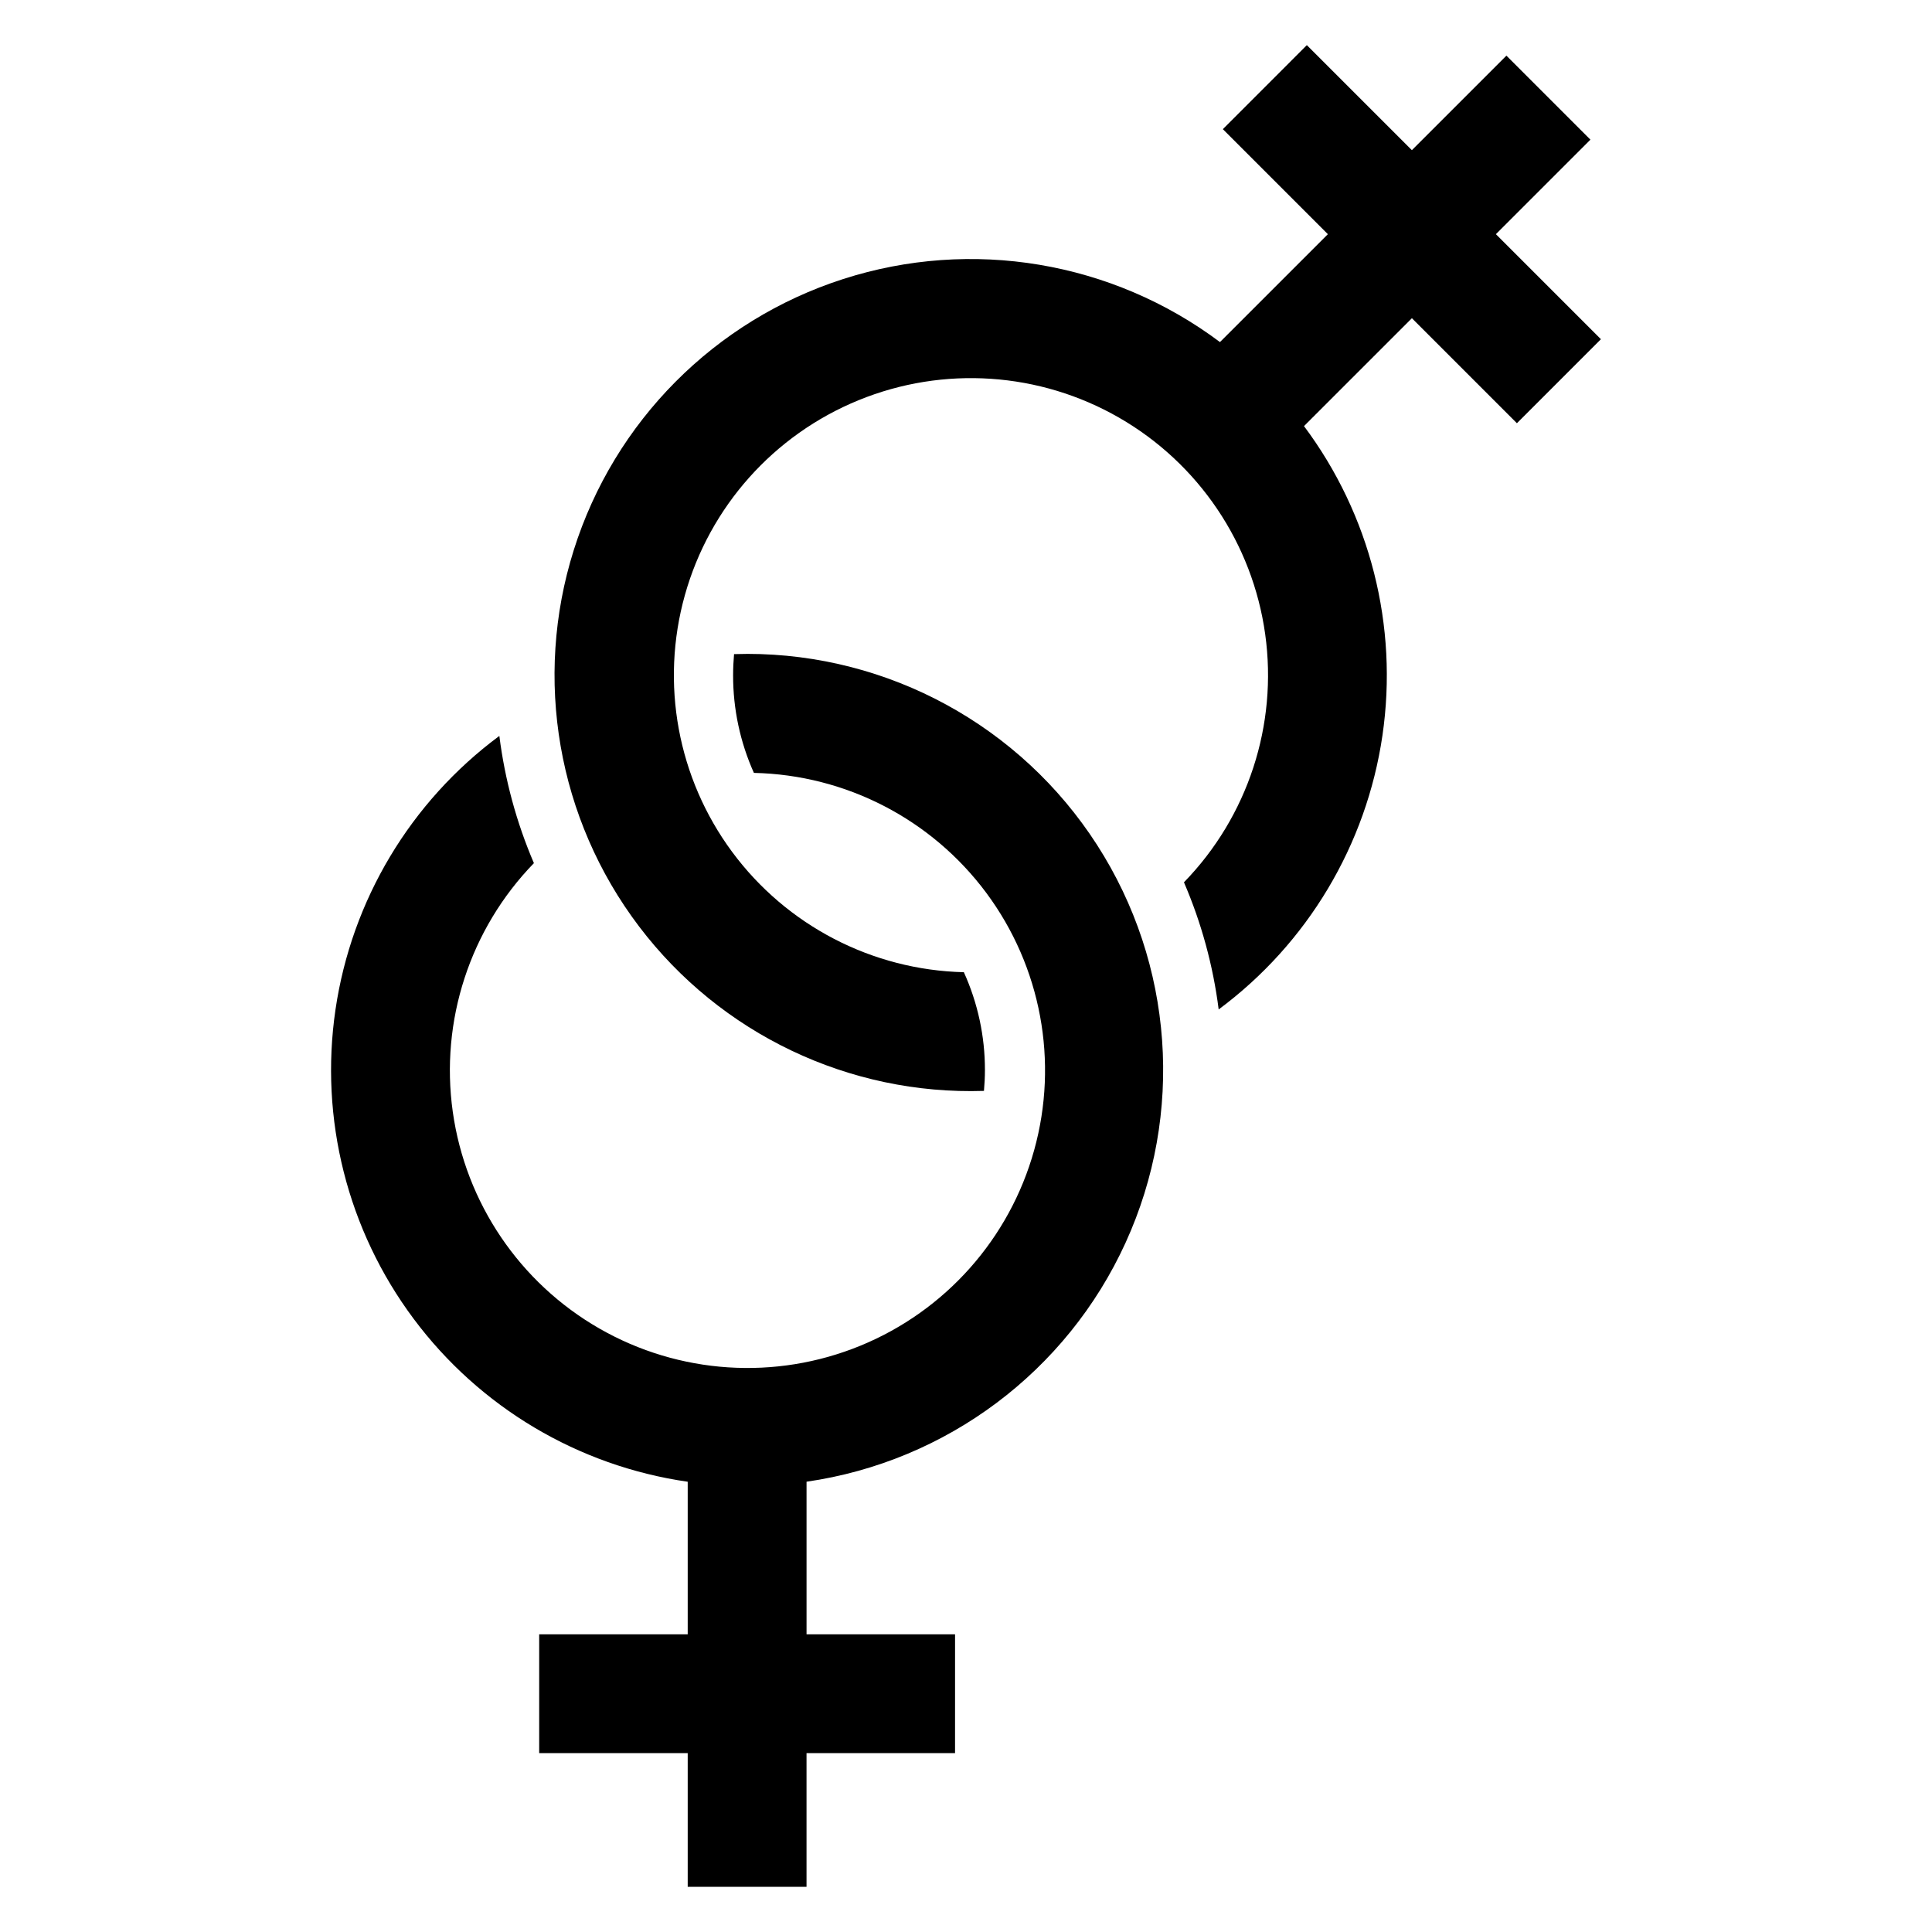 <?xml version="1.0" encoding="UTF-8"?>
<!-- The Best Svg Icon site in the world: iconSvg.co, Visit us! https://iconsvg.co -->
<svg fill="#000000" width="800px" height="800px" version="1.1" viewBox="144 144 512 512" xmlns="http://www.w3.org/2000/svg">
 <g>
  <path d="m341.99 317.29c-1.156 0-2.309 0.023-3.461 0.059-0.16 1.855-0.25 3.723-0.25 5.609v-0.004c-0.016 8.918 1.863 17.734 5.512 25.871 24.344 0.523 47.078 12.266 61.598 31.812 14.52 19.543 19.199 44.699 12.676 68.16-6.523 23.457-23.516 42.586-46.043 51.828-22.523 9.246-48.059 7.562-69.18-4.551-21.117-12.117-35.457-33.309-38.852-57.422-3.391-24.109 4.543-48.438 21.5-65.91-4.613-10.754-7.695-22.105-9.156-33.715-23.535 17.438-39.16 43.527-43.426 72.508-4.266 28.98 3.18 58.469 20.695 81.945 17.512 23.48 43.652 39.027 72.645 43.199v40.434h-39.359v31.488h39.359v35.426h31.488v-35.426h39.359l0.004-31.488h-39.359v-40.441h-0.004c37.133-5.359 68.992-29.227 84.562-63.359 15.574-34.129 12.727-73.836-7.562-105.39-20.285-31.559-55.227-50.633-92.742-50.637z"/>
  <path d="m540.43 206.06 25.047-25.047-22.262-22.266-25.051 25.047-27.836-27.832-22.258 22.266 27.832 27.832-28.598 28.594c-28.613-21.43-65.84-27.656-99.867-16.703-34.027 10.949-60.637 37.719-71.379 71.812-10.746 34.094-4.297 71.281 17.305 99.762 21.602 28.484 55.668 44.727 91.398 43.574 0.16-1.832 0.258-3.68 0.258-5.551 0.008-8.934-1.898-17.766-5.586-25.902-24.293-0.582-46.957-12.348-61.41-31.887-14.453-19.535-19.074-44.648-12.52-68.051 6.551-23.402 23.543-42.465 46.043-51.652 22.496-9.191 47.977-7.477 69.039 4.644s35.344 33.289 38.703 57.359c3.359 24.066-4.586 48.336-21.527 65.762 4.629 10.742 7.727 22.086 9.199 33.691 23.539-17.469 39.156-43.594 43.402-72.602 4.242-29.008-3.238-58.508-20.789-81.988l28.594-28.594 27.832 27.832 22.262-22.266z"/>
 </g>
</svg>